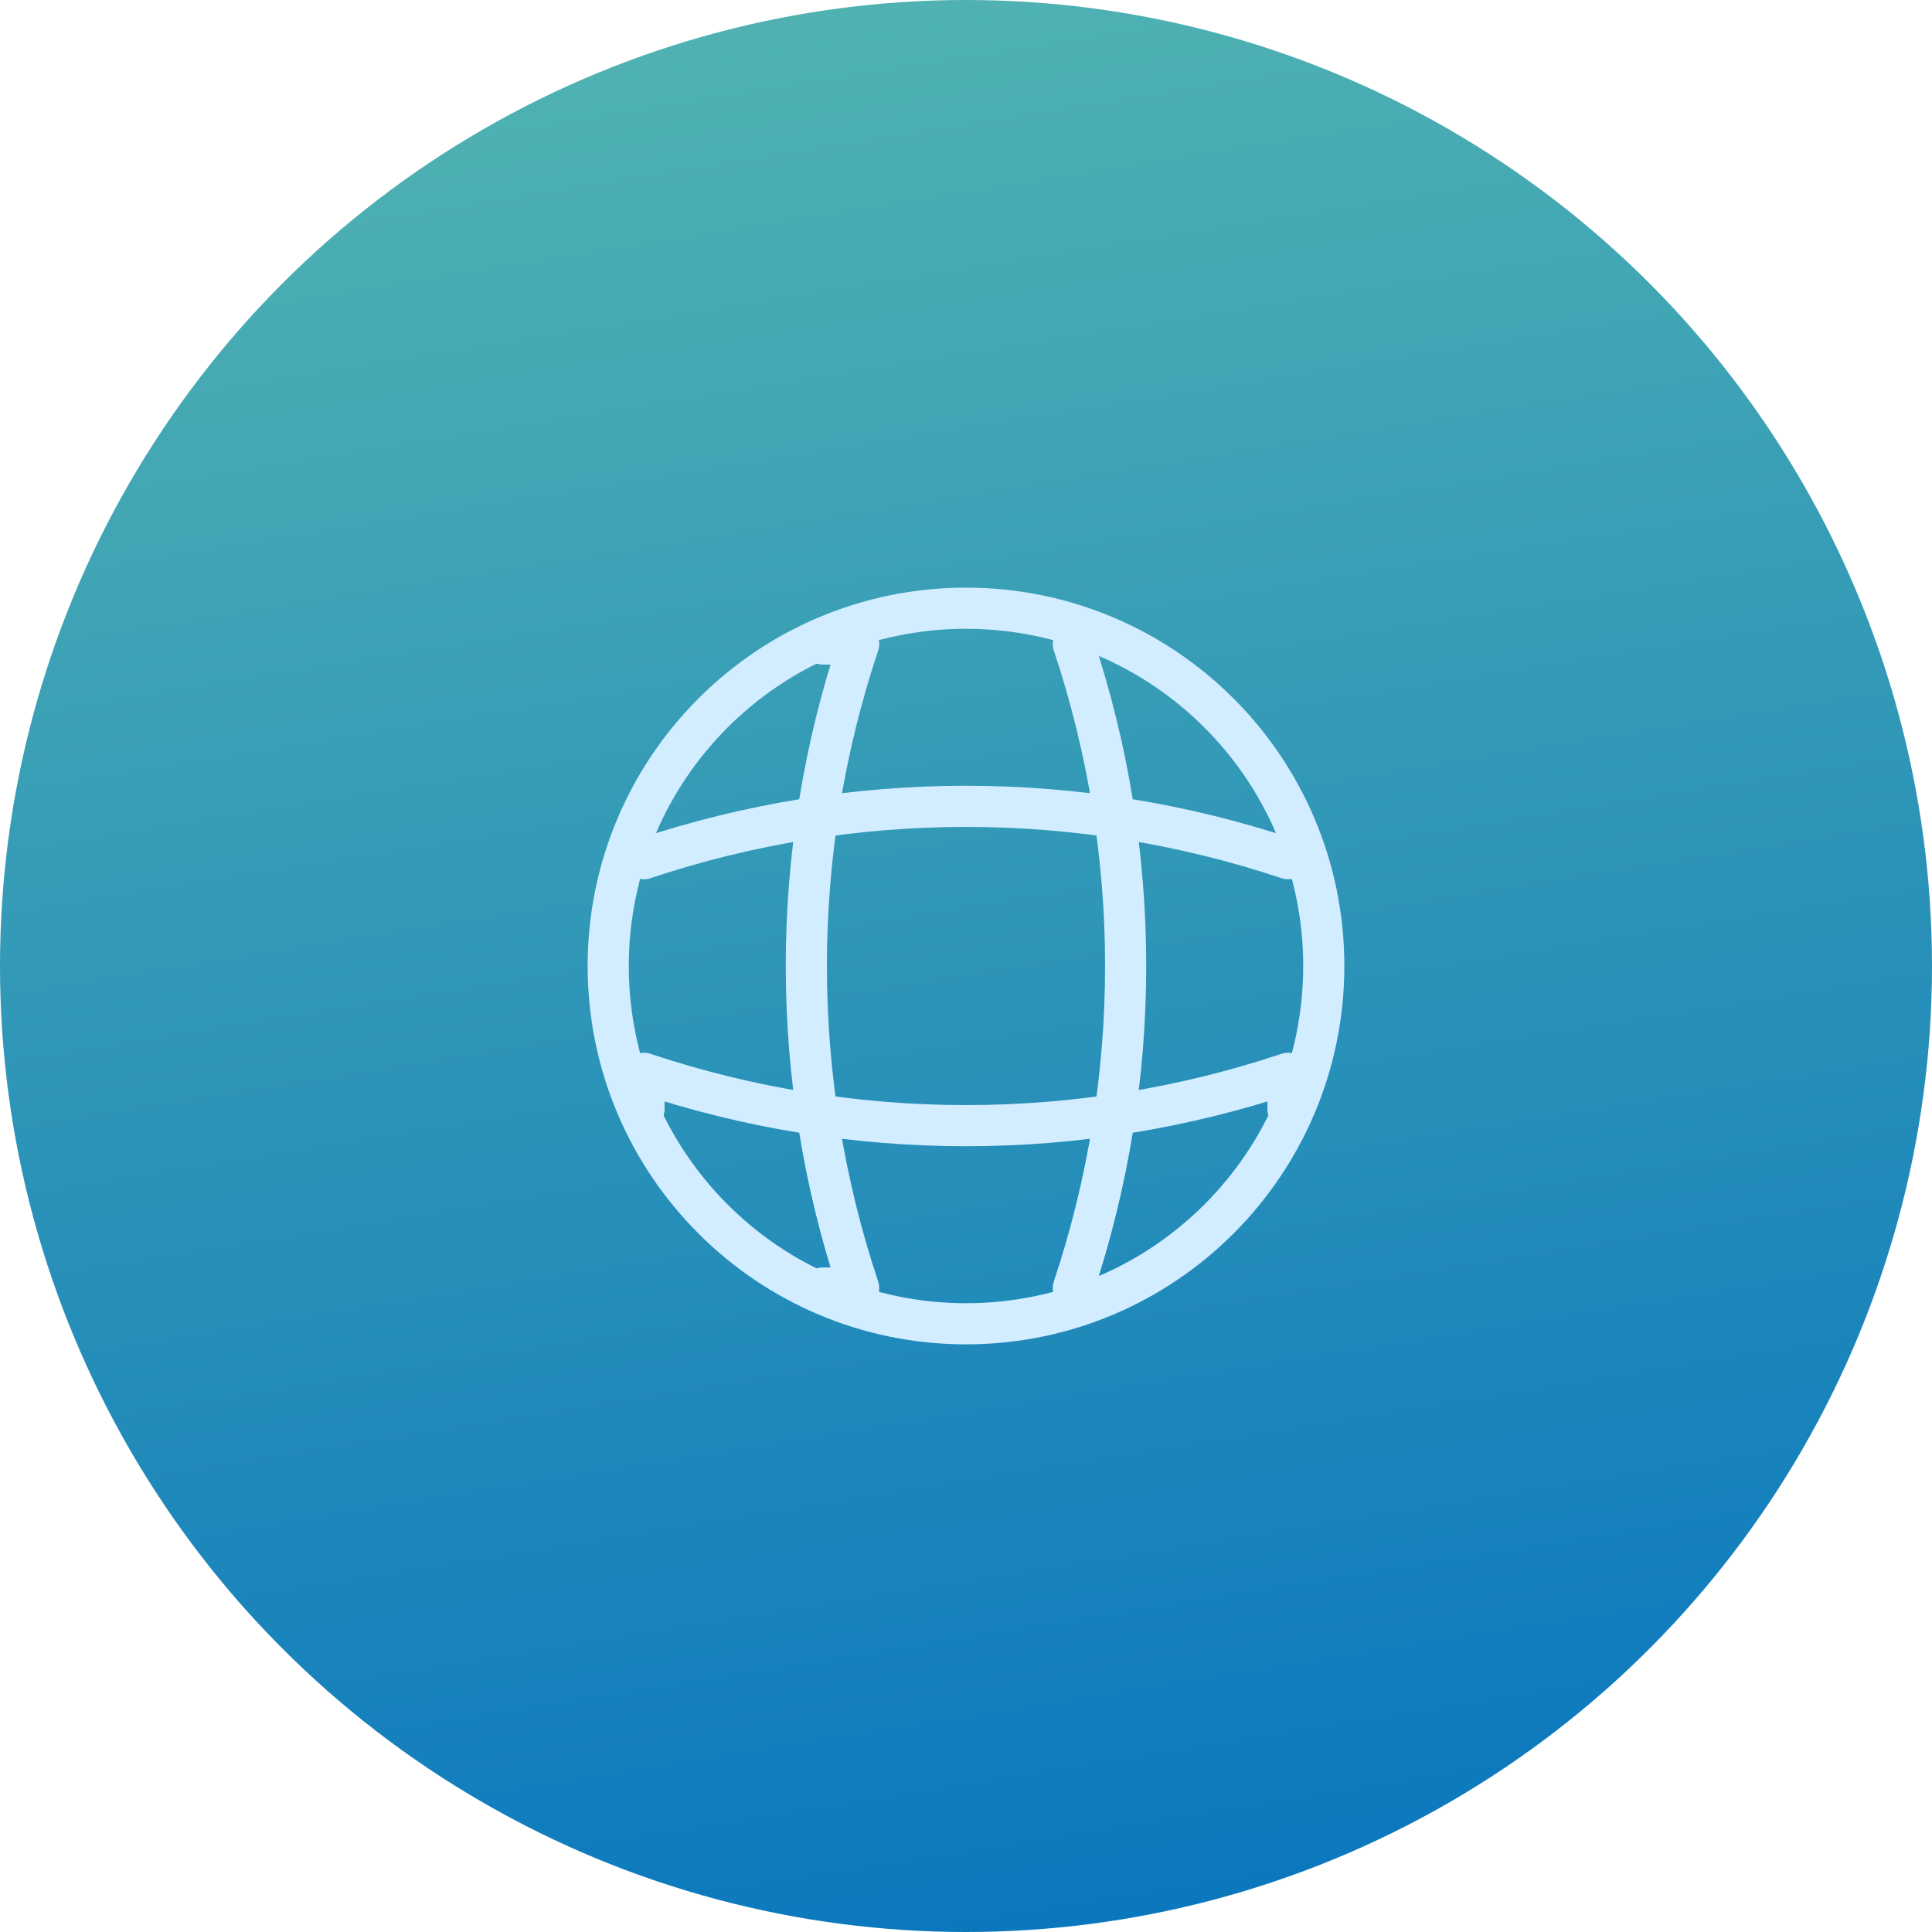 <?xml version="1.0" encoding="UTF-8"?>
<svg xmlns="http://www.w3.org/2000/svg" width="54" height="54" viewBox="0 0 54 54" fill="none">
  <circle cx="27" cy="27" r="27" fill="url(#paint0_linear_129_1426)"></circle>
  <path fill-rule="evenodd" clip-rule="evenodd" d="M27 37C21.477 37 17 32.523 17 27C17 21.477 21.477 17 27 17C32.523 17 37 21.477 37 27C37 32.523 32.523 37 27 37Z" stroke="#D2EDFF" stroke-width="1.15" stroke-linecap="round" stroke-linejoin="round"></path>
  <path d="M23 18H24C22.05 23.84 22.05 30.16 24 36H23" stroke="#D2EDFF" stroke-width="1.15" stroke-linecap="round" stroke-linejoin="round"></path>
  <path d="M30 18C31.95 23.84 31.95 30.16 30 36" stroke="#D2EDFF" stroke-width="1.15" stroke-linecap="round" stroke-linejoin="round"></path>
  <path d="M18 31V30C23.84 31.95 30.16 31.95 36 30V31" stroke="#D2EDFF" stroke-width="1.15" stroke-linecap="round" stroke-linejoin="round"></path>
  <path d="M18 24C23.84 22.05 30.16 22.05 36 24" stroke="#D2EDFF" stroke-width="1.15" stroke-linecap="round" stroke-linejoin="round"></path>
  <defs>
    <linearGradient id="paint0_linear_129_1426" x1="-14.899" y1="-4.288" x2="-4.695" y2="59.102" gradientUnits="userSpaceOnUse">
      <stop stop-color="#5DBDAF"></stop>
      <stop offset="1" stop-color="#0B78BE"></stop>
    </linearGradient>
  </defs>
</svg>
